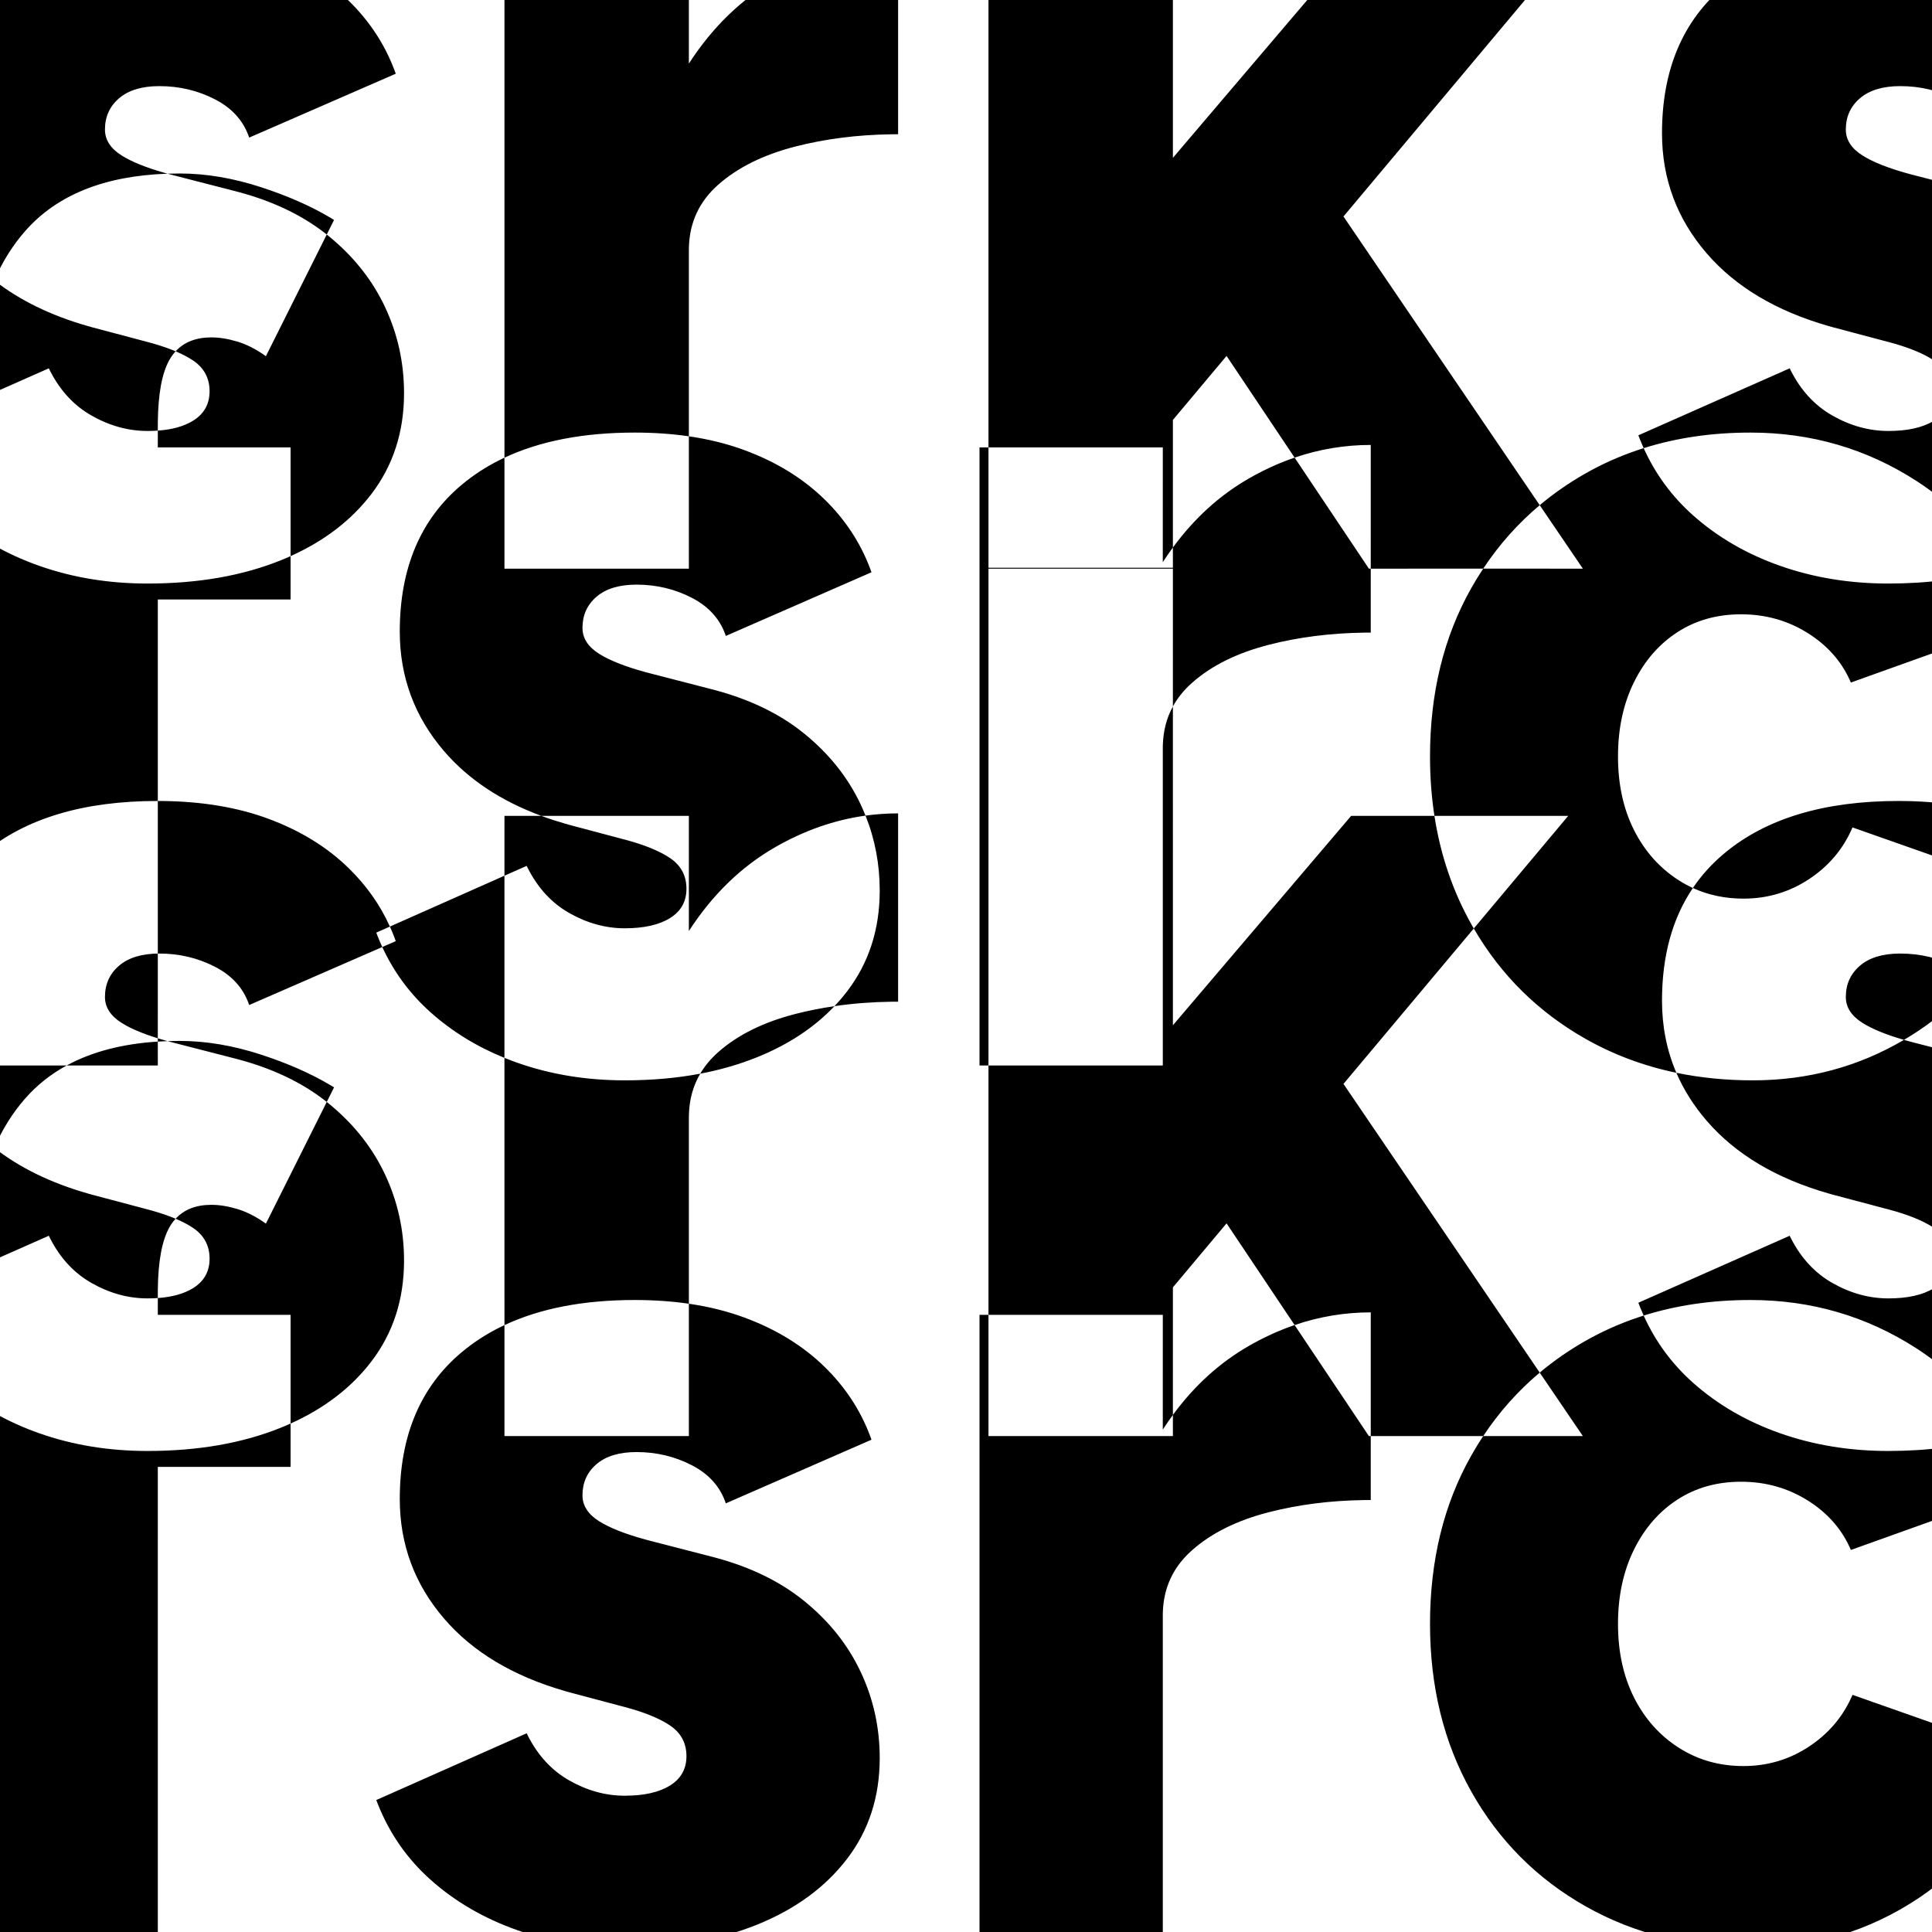 <?xml version="1.0" encoding="UTF-8"?>
<svg width="245px" height="245px" viewBox="0 0 245 245" version="1.1" xmlns="http://www.w3.org/2000/svg" xmlns:xlink="http://www.w3.org/1999/xlink">
    <title>Artboard</title>
    <defs>
        <path d="M113.891,-6.854 L113.891,17.024 L113.025,17.03 C108.712,17.091 104.658,17.608 100.863,18.581 C96.815,19.619 93.553,21.235 91.074,23.427 C88.685,25.541 87.447,28.186 87.362,31.362 L87.357,31.717 L87.357,55.328 C89.894,55.698 92.25,56.285 94.425,57.09 C98.448,58.58 101.825,60.657 104.556,63.322 C107.151,65.853 109.074,68.762 110.324,72.049 L110.516,72.571 L92.041,80.644 L91.937,80.349 C91.208,78.402 89.815,76.893 87.757,75.823 C85.597,74.7 83.25,74.138 80.718,74.138 C78.532,74.138 76.844,74.648 75.652,75.667 C74.46,76.686 73.864,78.005 73.864,79.625 C73.864,80.931 74.572,82.029 75.987,82.917 C77.319,83.753 79.256,84.52 81.798,85.217 L82.282,85.347 L90.179,87.385 L90.789,87.545 C95.237,88.751 98.97,90.579 101.986,93.028 C105.14,95.589 107.524,98.58 109.138,102.003 C109.36,102.474 109.567,102.95 109.759,103.43 C105.835,103.974 102.031,105.3 98.345,107.409 C94.026,109.881 90.371,113.419 87.383,118.023 L87.383,118.023 L87.357,118.064 L87.357,103.461 L68.641,103.461 C69.621,103.824 70.639,104.156 71.695,104.459 L71.695,104.459 L72.3,104.629 L78.781,106.353 L79.247,106.474 C81.701,107.128 83.594,107.897 84.927,108.783 C86.342,109.723 87.05,111.03 87.05,112.702 C87.05,114.322 86.354,115.563 84.964,116.425 C83.573,117.287 81.661,117.718 79.228,117.718 C76.794,117.718 74.435,117.065 72.151,115.759 C69.98,114.518 68.258,112.664 66.984,110.196 L66.984,110.196 L66.787,109.802 L63.97,111.051 L63.969,134.15 C64.298,134.283 64.63,134.413 64.966,134.538 L65.595,134.766 C69.816,136.255 74.361,137 79.228,137 C82.636,137 85.826,136.718 88.799,136.155 C89.38,135.164 90.139,134.255 91.074,133.427 C93.553,131.235 96.815,129.619 100.863,128.581 C102.469,128.169 104.122,127.839 105.821,127.591 C106.391,126.993 106.925,126.366 107.424,125.713 C110.181,122.108 111.559,117.849 111.559,112.937 C111.559,109.603 110.959,106.434 109.759,103.43 C111.121,103.241 112.499,103.146 113.891,103.146 L113.891,127.024 L113.025,127.03 C110.538,127.065 108.136,127.252 105.821,127.591 C103.257,130.3 99.991,132.456 96.026,134.061 C93.78,134.97 91.371,135.668 88.799,136.155 C87.892,137.693 87.414,139.429 87.362,141.362 L87.357,141.717 L87.357,165.328 C89.894,165.698 92.25,166.285 94.425,167.09 C98.448,168.58 101.825,170.657 104.556,173.322 C107.151,175.853 109.074,178.762 110.324,182.049 L110.516,182.571 L92.041,190.644 L91.937,190.349 C91.208,188.402 89.815,186.893 87.757,185.823 C85.597,184.7 83.25,184.138 80.718,184.138 C78.532,184.138 76.844,184.648 75.652,185.667 C74.46,186.686 73.864,188.005 73.864,189.625 C73.864,190.931 74.572,192.029 75.987,192.917 C77.319,193.753 79.256,194.52 81.798,195.217 L82.282,195.347 L90.179,197.385 L90.789,197.545 C95.237,198.751 98.97,200.579 101.986,203.028 C105.14,205.589 107.524,208.58 109.138,212.003 C110.752,215.425 111.559,219.07 111.559,222.937 C111.559,227.849 110.181,232.108 107.424,235.713 C104.668,239.319 100.869,242.101 96.026,244.061 C91.184,246.02 85.585,247 79.228,247 C74.361,247 69.816,246.255 65.595,244.766 C61.374,243.277 57.711,241.148 54.607,238.378 C51.638,235.729 49.407,232.53 47.915,228.781 L47.716,228.267 L66.787,219.802 L66.984,220.196 C68.258,222.664 69.98,224.518 72.151,225.759 C74.435,227.065 76.794,227.718 79.228,227.718 C81.661,227.718 83.573,227.287 84.964,226.425 C86.354,225.563 87.05,224.322 87.05,222.702 C87.05,221.03 86.342,219.723 84.927,218.783 C83.594,217.898 81.701,217.128 79.247,216.474 L78.781,216.353 L72.3,214.629 L71.695,214.459 C65.084,212.563 59.96,209.497 56.32,205.262 C52.571,200.899 50.696,195.843 50.696,190.095 C50.696,182.048 53.328,175.83 58.592,171.44 C60.036,170.237 61.632,169.198 63.382,168.325 L63.971,168.04 L63.971,168.04 L63.969,134.15 C60.426,132.71 57.305,130.786 54.607,128.378 C51.991,126.044 49.948,123.282 48.478,120.094 L50.188,119.348 L49.995,118.824 C49.824,118.376 49.64,117.934 49.444,117.5 L63.97,111.051 L63.971,103.461 L68.641,103.461 C63.486,101.554 59.379,98.821 56.32,95.262 C52.571,90.899 50.696,85.843 50.696,80.095 C50.696,72.048 53.328,65.83 58.592,61.44 C60.036,60.237 61.632,59.198 63.382,58.325 L63.971,58.04 L63.971,58.04 L63.971,-6.539 L87.357,-6.539 L87.357,8.064 L87.383,8.023 C90.371,3.419 94.026,-0.119 98.345,-2.591 C103.312,-5.433 108.495,-6.854 113.891,-6.854 Z M-12.369,166.738 C-10.881,170.063 -8.78,172.933 -6.067,175.348 C-2.943,178.127 0.742,180.264 4.989,181.758 C9.237,183.253 13.809,184 18.706,184 C25.103,184 30.737,183.017 35.609,181.051 L36.235,180.791 L36.235,180.791 L36.849,180.522 L36.849,180.522 L36.849,186.019 L20.012,186.019 L20.013,245.119 L-3.23,245.119 L-3.23,186.019 L-15,186.019 L-15,166.738 L-12.369,166.738 Z M221.987,164.856 C217.129,164.856 212.612,165.514 208.436,166.83 C209.921,170.117 212.008,172.956 214.696,175.348 C217.819,178.127 221.505,180.264 225.752,181.758 C230,183.253 234.572,184 239.469,184 C244.439,184 248.95,183.406 252.999,182.219 L253.635,182.027 L253.635,182.027 C250.936,177.486 247.399,173.807 243.025,170.986 C236.688,166.9 229.676,164.856 221.987,164.856 Z M147.457,166.738 L125.35,166.737 L125.35,182.112 L148.737,182.112 L148.736,179.429 C148.306,180.016 147.888,180.623 147.482,181.25 L147.455,181.292 L147.457,166.738 Z M173.828,166.424 C170.528,166.424 167.309,166.96 164.171,168.032 L173.592,182.112 L173.827,182.112 L173.828,166.424 Z M80.494,164.856 C74.002,164.856 68.494,165.918 63.971,168.04 L63.971,182.112 L87.357,182.112 L87.357,165.328 C85.201,165.014 82.913,164.856 80.494,164.856 Z M41.436,139.742 L41.605,139.876 C44.627,142.323 46.947,145.163 48.564,148.394 L48.801,148.882 C50.425,152.316 51.237,155.974 51.237,159.854 C51.237,164.783 49.85,169.056 47.077,172.674 C44.544,175.979 41.134,178.595 36.849,180.522 L36.849,166.738 L20.012,166.738 L20.013,164.607 C21.85,164.477 23.338,164.059 24.478,163.354 C25.877,162.489 26.577,161.243 26.577,159.618 C26.577,157.94 25.865,156.629 24.44,155.685 C23.833,155.283 23.11,154.904 22.27,154.549 C23.352,153.374 24.864,152.786 26.806,152.786 C27.819,152.786 28.917,152.963 30.099,153.318 C31.162,153.638 32.247,154.17 33.351,154.913 L33.72,155.169 L41.436,139.742 Z M155.542,155.136 L148.737,163.253 L148.736,179.429 C151.457,175.718 154.67,172.799 158.377,170.673 C160.066,169.704 161.779,168.901 163.518,168.263 L164.171,168.032 L164.171,168.032 L155.542,155.136 Z M-3.23,160.877 L-3.23,166.738 L-12.369,166.738 C-12.518,166.404 -12.662,166.065 -12.799,165.721 L-13,165.202 L-3.23,160.877 Z M-0.719,145.565 C2.485,148.077 6.434,150.004 11.127,151.347 L11.735,151.517 L18.257,153.247 C19.632,153.595 20.842,153.976 21.887,154.392 L22.27,154.549 L22.27,154.549 C22.101,154.733 21.943,154.93 21.796,155.141 L21.652,155.356 L21.475,155.653 C20.539,157.324 20.053,159.948 20.015,163.527 L20.013,163.98 L20.013,164.607 C19.596,164.637 19.16,164.652 18.706,164.652 C16.258,164.652 13.884,163.996 11.586,162.685 C9.402,161.44 7.669,159.58 6.387,157.104 L6.189,156.708 L-3.23,160.877 L-3.23,159.463 L-3.226,158.883 C-3.17,153.998 -2.403,149.724 -0.925,146.061 L-0.719,145.565 L-0.719,145.565 Z M-12.369,56.738 C-10.881,60.063 -8.78,62.933 -6.067,65.348 C-2.943,68.127 0.742,70.264 4.989,71.758 C9.237,73.253 13.809,74 18.706,74 C25.103,74 30.737,73.017 35.609,71.051 L36.235,70.791 L36.235,70.791 L36.849,70.522 L36.849,70.522 L36.849,76.019 L20.012,76.019 L20.012,101.573 L20.668,101.577 C25.683,101.639 30.126,102.385 33.997,103.815 C38.045,105.309 41.443,107.393 44.191,110.067 C46.447,112.262 48.198,114.74 49.444,117.5 L47.716,118.267 L47.915,118.781 C48.092,119.227 48.28,119.664 48.478,120.094 L31.599,127.449 L31.494,127.153 C30.761,125.2 29.359,123.686 27.289,122.612 C25.115,121.485 22.754,120.921 20.205,120.921 L20.012,120.924 L20.011,131.666 C20.26,131.743 20.516,131.819 20.779,131.894 L21.247,132.026 L21.247,132.026 C20.83,132.04 20.418,132.06 20.012,132.085 L20.013,135.119 L8.448,135.118 C6.418,136.224 4.661,137.625 3.177,139.32 C1.58,141.145 0.281,143.227 -0.719,145.565 C-2.057,144.519 -3.264,143.369 -4.343,142.118 C-8.115,137.74 -10.002,132.667 -10.002,126.899 C-10.002,119.444 -7.745,113.554 -3.23,109.227 L-3.23,76.019 L-15,76.019 L-15,56.738 L-12.369,56.738 Z M22.783,132 C26.121,132 29.579,132.585 33.154,133.755 C36.492,134.847 39.388,136.121 41.842,137.578 L42.361,137.893 L41.436,139.742 L41.187,139.545 C38.227,137.253 34.612,135.53 30.34,134.375 L29.725,134.213 L21.78,132.169 C21.599,132.121 21.422,132.074 21.247,132.026 C21.751,132.009 22.263,132 22.783,132 Z M19.981,101.573 C10.586,101.573 3.24,103.775 -2.056,108.18 C-2.463,108.518 -2.855,108.867 -3.23,109.227 L-3.23,135.119 L8.448,135.118 C11.631,133.383 15.486,132.372 20.012,132.085 L20.011,131.666 C18.074,131.068 16.553,130.423 15.446,129.73 C14.022,128.839 13.31,127.738 13.31,126.427 C13.31,124.801 13.909,123.478 15.108,122.455 C16.308,121.433 18.007,120.921 20.205,120.921 L20.012,120.924 L20.012,101.573 Z M240.743,101.573 C246.04,101.573 250.713,102.32 254.76,103.815 C258.808,105.309 262.206,107.393 264.954,110.067 C267.565,112.608 269.5,115.527 270.758,118.824 L270.951,119.348 L252.362,127.449 L252.257,127.153 C251.853,126.078 251.247,125.136 250.439,124.327 C253.077,121.187 255.193,117.505 256.785,113.283 L256.785,113.283 L257,112.702 L234.919,104.927 L234.741,105.328 C233.583,107.84 231.815,109.885 229.437,111.464 C226.933,113.125 224.152,113.956 221.093,113.956 C218.771,113.956 216.632,113.507 214.675,112.61 C215.783,110.969 217.127,109.493 218.706,108.18 C224.003,103.775 231.349,101.573 240.743,101.573 Z M221.987,54.856 C217.129,54.856 212.612,55.514 208.436,56.83 C209.921,60.117 212.008,62.956 214.696,65.348 C217.819,68.127 221.505,70.264 225.752,71.758 C230,73.253 234.572,74 239.469,74 C244.439,74 248.95,73.406 252.999,72.219 L253.635,72.027 L253.635,72.027 C250.936,67.486 247.399,63.807 243.025,60.986 C236.688,56.9 229.676,54.856 221.987,54.856 Z M125.35,135.118 L124.214,135.119 L124.214,56.738 L125.35,56.737 L125.35,-38 L148.737,-38 L148.737,20.016 L171.343,-6.539 L198.868,-6.539 L170.368,27.452 L195.254,64.062 C192.499,66.376 190.11,69.059 188.086,72.111 L173.827,72.112 L173.828,80.22 L172.967,80.226 C168.68,80.287 164.651,80.802 160.88,81.772 C156.857,82.806 153.614,84.416 151.151,86.601 C150.137,87.5 149.332,88.496 148.736,89.588 L148.737,130.016 L171.343,103.461 L181.902,103.461 C181.529,101.044 181.343,98.533 181.343,95.928 C181.343,87.881 183.081,80.775 186.558,74.609 C187.041,73.75 187.551,72.918 188.086,72.111 L200.726,72.112 L195.254,64.062 C197.001,62.596 198.895,61.277 200.935,60.108 C203.084,58.876 205.346,57.861 207.72,57.063 L208.436,56.83 L208.436,56.83 C208.276,56.477 208.123,56.117 207.977,55.753 L207.763,55.202 L226.952,46.708 L227.15,47.104 C228.432,49.58 230.165,51.44 232.348,52.685 C234.647,53.996 237.021,54.652 239.469,54.652 C241.918,54.652 243.842,54.219 245.241,53.354 C246.64,52.489 247.34,51.243 247.34,49.618 C247.34,47.94 246.627,46.629 245.203,45.685 C243.863,44.797 241.958,44.025 239.489,43.369 L239.019,43.247 L232.498,41.517 L231.889,41.347 C225.238,39.444 220.082,36.367 216.42,32.118 C212.647,27.74 210.761,22.667 210.761,16.899 C210.761,8.824 213.409,2.584 218.706,-1.82 C224.003,-6.225 231.349,-8.427 240.743,-8.427 C246.04,-8.427 250.713,-7.68 254.76,-6.185 C258.808,-4.691 262.206,-2.607 264.954,0.067 C267.565,2.608 269.5,5.527 270.758,8.824 L270.951,9.348 L252.362,17.449 L252.257,17.153 C251.523,15.2 250.122,13.686 248.052,12.612 C245.878,11.485 243.517,10.921 240.968,10.921 C238.77,10.921 237.071,11.433 235.871,12.455 C234.672,13.478 234.072,14.801 234.072,16.427 C234.072,17.738 234.784,18.839 236.209,19.73 C237.549,20.569 239.498,21.339 242.056,22.038 L242.542,22.169 L250.488,24.213 L251.102,24.375 C255.578,25.585 259.333,27.419 262.368,29.876 C265.541,32.446 267.94,35.448 269.564,38.882 C271.188,42.316 272,45.974 272,49.854 C272,54.783 270.613,59.056 267.84,62.674 C265.067,66.292 261.244,69.084 256.372,71.051 C255.485,71.409 254.573,71.734 253.635,72.027 C254.712,73.835 255.655,75.781 256.465,77.865 L256.763,78.653 L234.712,86.554 L234.543,86.172 C233.436,83.775 231.68,81.817 229.274,80.299 C226.741,78.7 223.915,77.901 220.795,77.901 C217.736,77.901 215.04,78.658 212.706,80.174 C210.371,81.689 208.534,83.811 207.193,86.538 C205.852,89.266 205.181,92.396 205.181,95.928 C205.181,99.46 205.857,102.569 207.208,105.256 C208.559,107.942 210.446,110.063 212.87,111.62 C213.453,111.995 214.055,112.325 214.675,112.61 C212.066,116.468 210.761,121.231 210.761,126.899 C210.761,130.17 211.368,133.217 212.581,136.041 C215.656,136.681 218.89,137 222.285,137 C229.242,137 235.629,135.289 241.444,131.867 C239.184,131.213 237.44,130.501 236.209,129.73 C234.784,128.839 234.072,127.738 234.072,126.427 C234.072,124.801 234.672,123.478 235.871,122.455 C237.071,121.433 238.77,120.921 240.968,120.921 C243.517,120.921 245.878,121.485 248.052,122.612 C248.982,123.095 249.778,123.667 250.439,124.327 C248.379,126.78 246.003,128.903 243.309,130.698 C242.694,131.107 242.072,131.497 241.444,131.867 C241.642,131.924 241.847,131.981 242.056,132.038 L242.542,132.169 L250.488,134.213 L251.102,134.375 C255.578,135.585 259.333,137.419 262.368,139.876 C265.541,142.446 267.94,145.448 269.564,148.882 C271.188,152.316 272,155.974 272,159.854 C272,164.783 270.613,169.056 267.84,172.674 C265.067,176.292 261.244,179.084 256.372,181.051 C255.485,181.409 254.573,181.734 253.635,182.027 C254.712,183.835 255.655,185.781 256.465,187.865 L256.763,188.653 L234.712,196.554 L234.543,196.172 C233.436,193.775 231.68,191.817 229.274,190.299 C226.741,188.7 223.915,187.901 220.795,187.901 C217.736,187.901 215.04,188.658 212.706,190.174 C210.371,191.689 208.534,193.811 207.193,196.538 C205.852,199.266 205.181,202.396 205.181,205.928 C205.181,209.46 205.857,212.569 207.208,215.256 C208.559,217.942 210.446,220.063 212.87,221.62 C215.293,223.177 218.034,223.956 221.093,223.956 C224.152,223.956 226.933,223.125 229.437,221.464 C231.815,219.885 233.583,217.84 234.741,215.328 L234.919,214.927 L257,222.702 L256.785,223.283 C253.951,230.796 249.459,236.601 243.309,240.698 C237.002,244.899 229.994,247 222.285,247 C214.339,247 207.272,245.249 201.084,241.748 C194.896,238.247 190.059,233.393 186.573,227.185 C183.086,220.978 181.343,213.892 181.343,205.928 C181.343,197.881 183.081,190.775 186.558,184.609 C187.041,183.75 187.551,182.918 188.086,182.111 L200.726,182.112 L195.254,174.062 C197.001,172.596 198.895,171.277 200.935,170.108 C203.084,168.876 205.346,167.861 207.72,167.063 L208.436,166.83 L208.436,166.83 C208.276,166.477 208.123,166.117 207.977,165.753 L207.763,165.202 L226.952,156.708 L227.15,157.104 C228.432,159.58 230.165,161.44 232.348,162.685 C234.647,163.996 237.021,164.652 239.469,164.652 C241.918,164.652 243.842,164.219 245.241,163.354 C246.64,162.489 247.34,161.243 247.34,159.618 C247.34,157.94 246.627,156.629 245.203,155.685 C243.863,154.797 241.958,154.025 239.489,153.369 L239.019,153.247 L232.498,151.517 L231.889,151.347 C225.238,149.444 220.082,146.367 216.42,142.118 C214.787,140.222 213.507,138.197 212.581,136.041 C208.461,135.185 204.628,133.754 201.084,131.748 C195.083,128.353 190.353,123.685 186.892,117.744 L198.868,103.461 L181.902,103.461 C182.67,108.433 184.227,113.008 186.573,117.185 C186.678,117.373 186.785,117.559 186.892,117.744 L170.368,137.452 L195.254,174.062 C192.499,176.376 190.11,179.059 188.086,182.111 L173.827,182.112 L173.828,190.22 L172.967,190.226 C168.68,190.287 164.651,190.802 160.88,191.772 C156.857,192.806 153.614,194.416 151.151,196.601 C148.776,198.708 147.546,201.344 147.461,204.509 L147.457,204.863 L147.457,245.119 L124.214,245.119 L124.214,166.738 L125.35,166.737 L125.35,135.118 L147.457,135.119 L147.457,94.863 L147.461,94.509 C147.51,92.695 147.935,91.054 148.736,89.588 L148.737,72.112 L125.35,72.112 L125.35,135.118 Z M173.828,56.424 C170.528,56.424 167.309,56.96 164.171,58.032 L173.592,72.112 L173.827,72.112 L173.828,56.424 Z M80.494,54.856 C74.002,54.856 68.494,55.918 63.971,58.04 L63.971,72.112 L87.357,72.112 L87.357,55.328 C85.201,55.014 82.913,54.856 80.494,54.856 Z M41.436,29.742 L41.605,29.876 C44.627,32.323 46.947,35.163 48.564,38.394 L48.801,38.882 C50.425,42.316 51.237,45.974 51.237,49.854 C51.237,54.783 49.85,59.056 47.077,62.674 C44.544,65.979 41.134,68.595 36.849,70.522 L36.849,56.738 L20.012,56.738 L20.013,54.607 C21.85,54.477 23.338,54.059 24.478,53.354 C25.877,52.489 26.577,51.243 26.577,49.618 C26.577,47.94 25.865,46.629 24.44,45.685 C23.833,45.283 23.11,44.904 22.27,44.549 C23.352,43.374 24.864,42.786 26.806,42.786 C27.819,42.786 28.917,42.963 30.099,43.318 C31.162,43.638 32.247,44.17 33.351,44.913 L33.72,45.169 L41.436,29.742 Z M155.542,45.136 L148.737,53.253 L148.736,69.429 C151.457,65.718 154.67,62.799 158.377,60.673 C160.066,59.704 161.779,58.901 163.518,58.263 L164.171,58.032 L164.171,58.032 L155.542,45.136 Z M-3.23,50.877 L-3.23,56.738 L-12.369,56.738 C-12.518,56.404 -12.662,56.065 -12.799,55.721 L-13,55.202 L-3.23,50.877 Z M-0.719,35.565 C2.485,38.077 6.434,40.004 11.127,41.347 L11.735,41.517 L18.257,43.247 C19.632,43.595 20.842,43.976 21.887,44.392 L22.27,44.549 L22.27,44.549 C22.101,44.733 21.943,44.93 21.796,45.141 L21.652,45.356 L21.475,45.653 C20.539,47.324 20.053,49.948 20.015,53.527 L20.013,53.98 L20.013,54.607 C19.596,54.637 19.16,54.652 18.706,54.652 C16.258,54.652 13.884,53.996 11.586,52.685 C9.402,51.44 7.669,49.58 6.387,47.104 L6.189,46.708 L-3.23,50.877 L-3.23,49.463 L-3.226,48.883 C-3.17,43.998 -2.403,39.724 -0.925,36.061 L-0.719,35.565 L-0.719,35.565 Z M19.981,-8.427 C25.277,-8.427 29.95,-7.68 33.997,-6.185 C38.045,-4.691 41.443,-2.607 44.191,0.067 C46.802,2.608 48.737,5.527 49.995,8.824 L50.188,9.348 L31.599,17.449 L31.494,17.153 C30.761,15.2 29.359,13.686 27.289,12.612 C25.115,11.485 22.754,10.921 20.205,10.921 C18.007,10.921 16.308,11.433 15.108,12.455 C13.909,13.478 13.31,14.801 13.31,16.427 C13.31,17.738 14.022,18.839 15.446,19.73 C16.695,20.512 18.473,21.233 20.779,21.894 L21.247,22.026 L21.247,22.026 C13.219,22.297 7.196,24.728 3.177,29.32 C1.58,31.145 0.281,33.227 -0.719,35.565 C-2.057,34.519 -3.264,33.369 -4.343,32.118 C-8.115,27.74 -10.002,22.667 -10.002,16.899 C-10.002,8.824 -7.353,2.584 -2.056,-1.82 C3.24,-6.225 10.586,-8.427 19.981,-8.427 Z M22.783,22 C26.121,22 29.579,22.585 33.154,23.755 C36.492,24.847 39.388,26.121 41.842,27.578 L42.361,27.893 L41.436,29.742 L41.187,29.545 C38.227,27.253 34.612,25.53 30.34,24.375 L29.725,24.213 L21.78,22.169 C21.599,22.121 21.422,22.074 21.247,22.026 C21.751,22.009 22.263,22 22.783,22 Z M148.737,72 L148.736,69.429 C148.306,70.016 147.888,70.623 147.482,71.25 L147.455,71.292 L147.457,56.738 L125.35,56.737 L125.35,72 L148.737,72 Z" id="path-1"></path>
    </defs>
    <g id="Artboard" stroke="none" stroke-width="1" fill="none" fill-rule="evenodd">
        <rect fill="#FFFFFF" x="0" y="0" width="245" height="245"></rect>
        <g id="Combined-Shape" fill-rule="nonzero">
            <use fill="#FFFFFF" xlink:href="#path-1"></use>
            <use fill="#000000" xlink:href="#path-1"></use>
        </g>
    </g>
</svg>